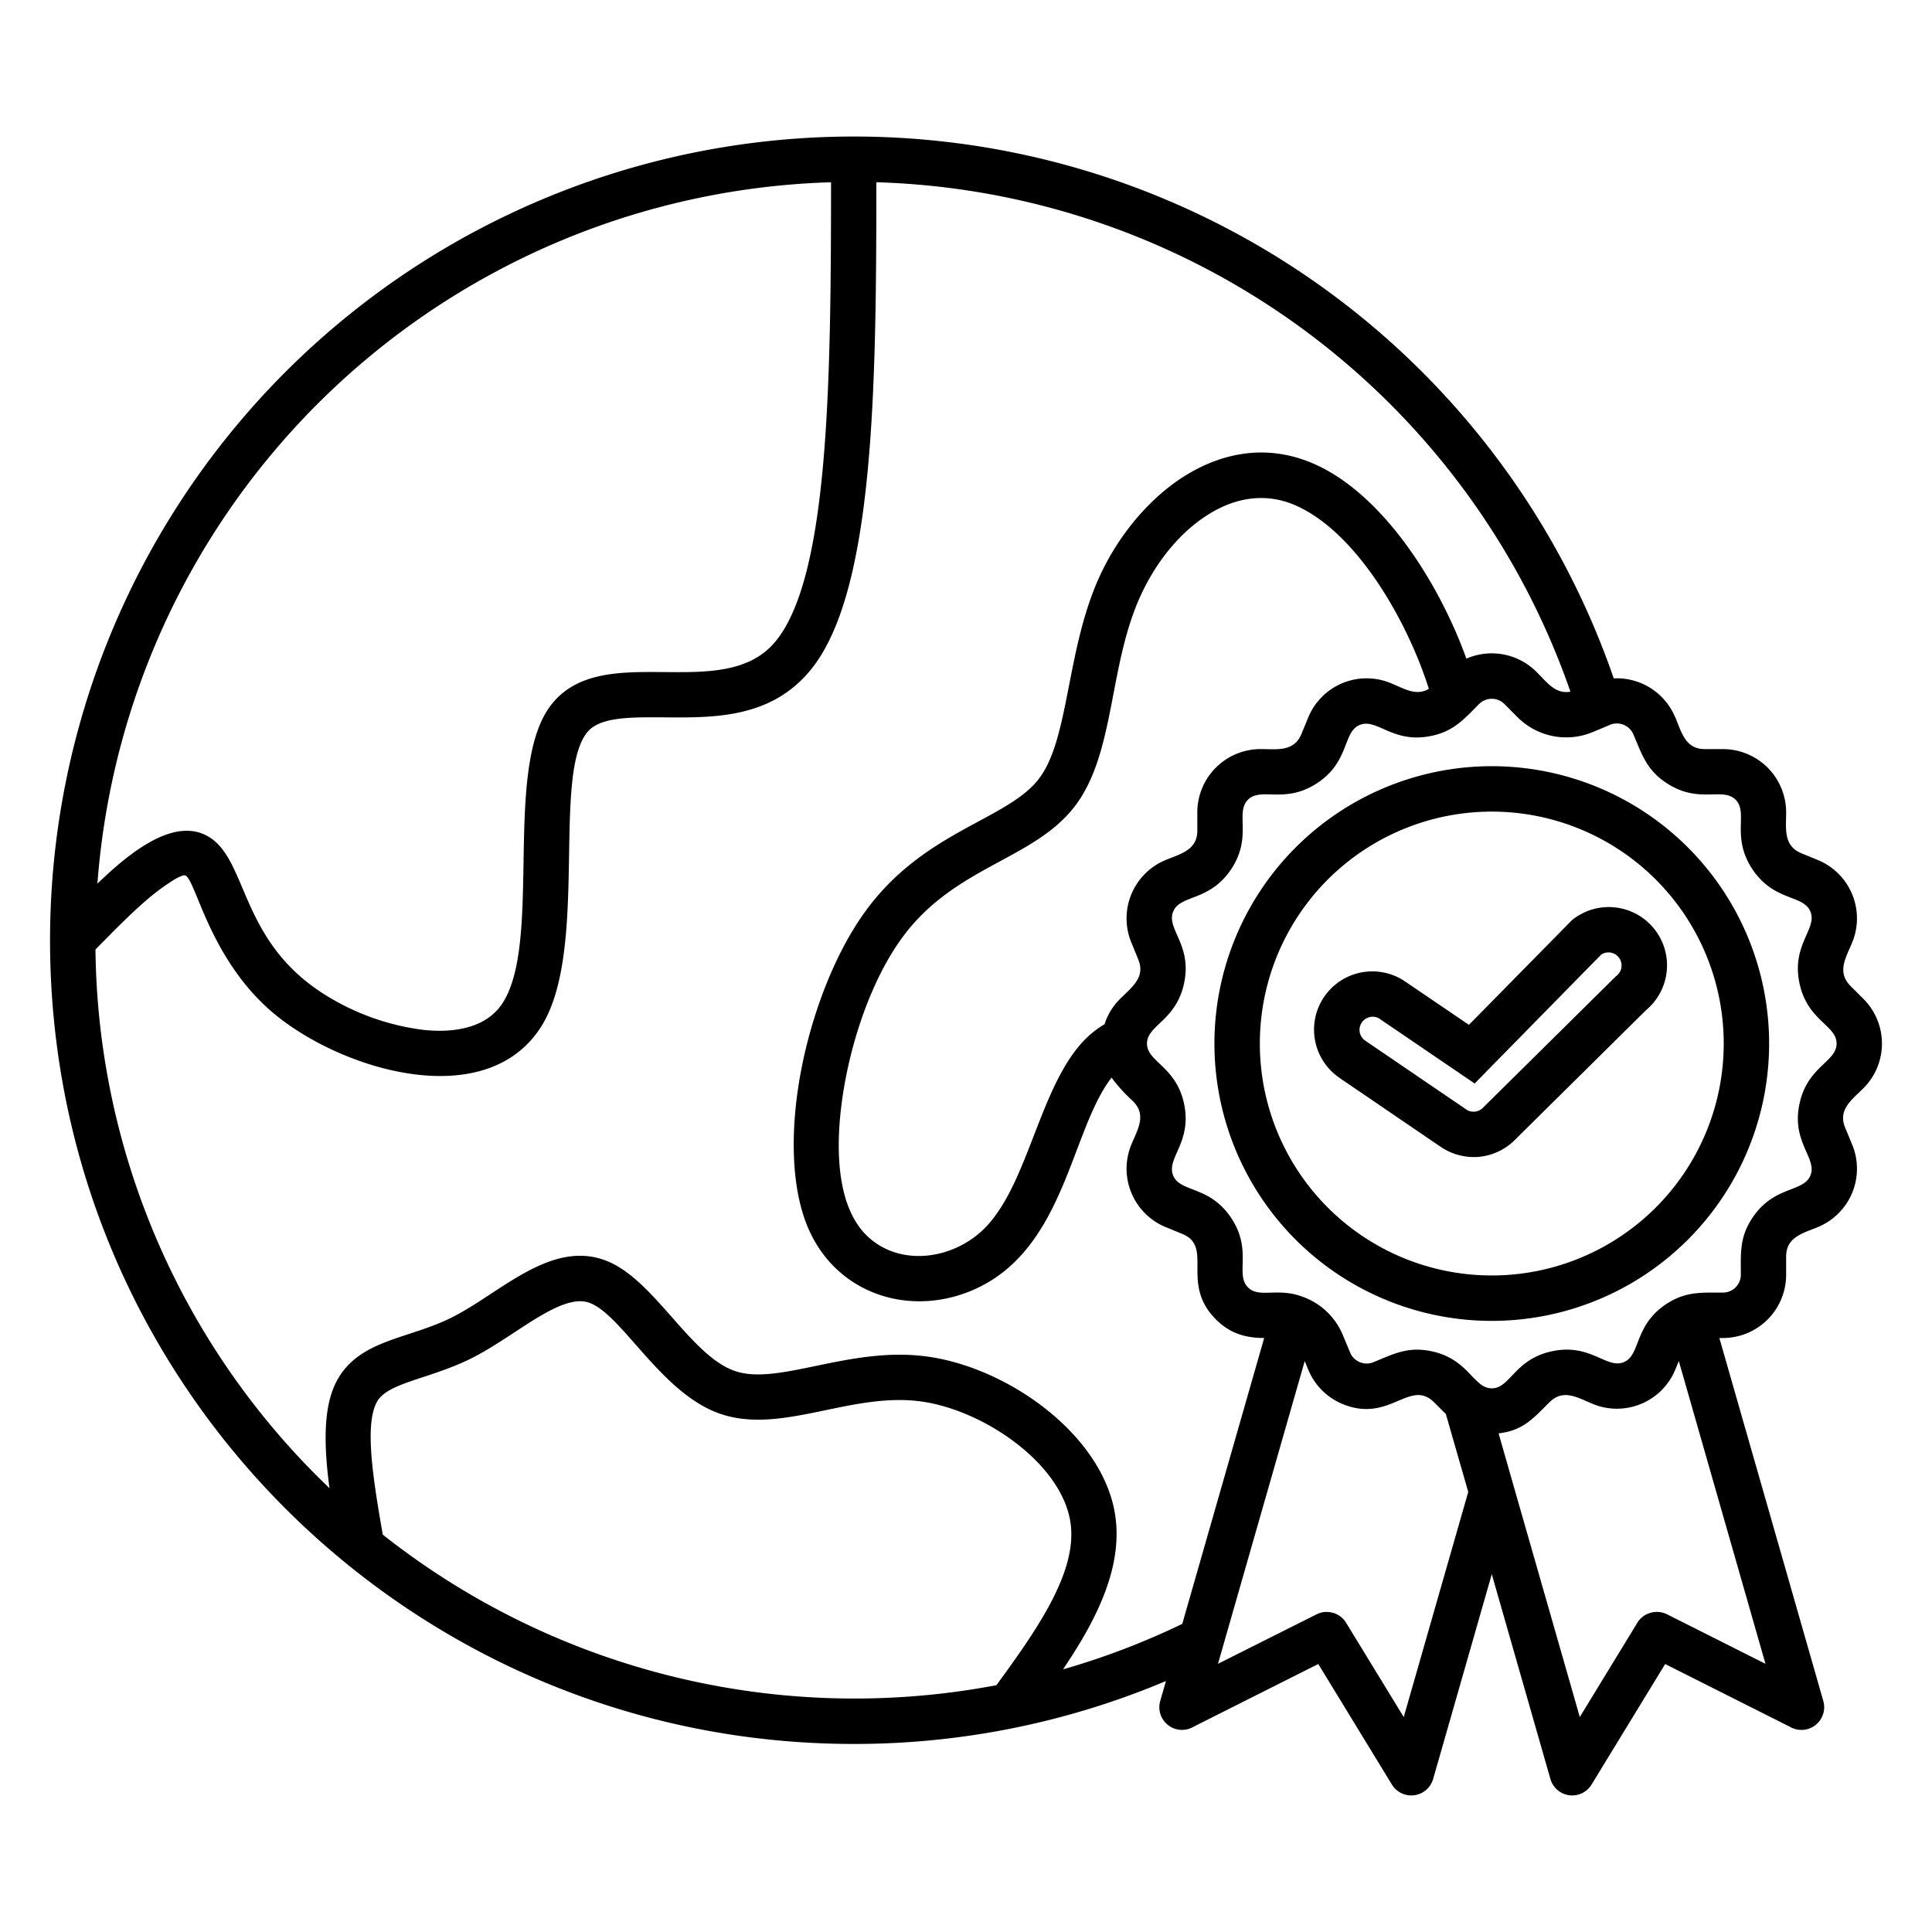 <svg xmlns="http://www.w3.org/2000/svg" id="Layer_1" viewBox="0 0 400 400" data-name="Layer 1"><path d="m333.042 150.2-3.195 1.331a14.251 14.251 0 0 1 -15.728-3.112l-2.662-2.683a3.721 3.721 0 0 0 -5.2 0c-3.195 3.195-5.3 5.714-10.076 6.656-7.864 1.576-11.079-3.769-14.663-2.294-3.542 1.454-2.047 7.516-8.723 11.98-6.738 4.5-11.694.778-14.417 3.5s1 7.679-3.5 14.417c-4.464 6.676-10.526 5.2-11.98 8.724-1.475 3.583 3.87 6.8 2.293 14.662-1.576 7.946-7.72 8.826-7.72 12.676s6.144 4.731 7.72 12.677c1.557 7.863-3.768 11.079-2.293 14.662 1.454 3.523 7.516 2.048 11.98 8.724 4.5 6.738.778 11.693 3.5 14.417 2.293 2.294 6 .021 11.1 1.864a14.2 14.2 0 0 1 8.6 8.15l1.556 3.727a3.752 3.752 0 0 0 4.485 1.843c4.219-1.7 7.188-3.379 12.062-2.4 7.925 1.577 8.827 7.721 12.677 7.721s4.73-6.144 12.676-7.721c7.863-1.577 11.079 3.768 14.662 2.294 3.522-1.454 2.048-7.516 8.724-11.98 3.993-2.662 7.229-2.417 11.816-2.417a3.71 3.71 0 0 0 3.686-3.686c0-4.5-.307-7.741 2.417-11.816 4.464-6.676 10.5-5.2 11.98-8.724 1.474-3.583-3.871-6.8-2.294-14.662 1.577-7.926 7.721-8.827 7.721-12.677s-6.144-4.73-7.721-12.676c-1.577-7.864 3.768-11.079 2.294-14.662-1.475-3.523-7.516-2.048-11.98-8.724-4.5-6.738-.8-11.694-3.5-14.417-2.7-2.7-7.618.962-14.315-3.461-4.054-2.662-5.058-5.837-6.819-9.994a3.727 3.727 0 0 0 -5.16-1.925zm-55.642 73a12.067 12.067 0 1 1 13.557-19.966l13.168 8.949 21.339-21.683a12.067 12.067 0 0 1 15.359 18.615l-27.5 27.2a12.133 12.133 0 0 1 -7.311 3.215 12.313 12.313 0 0 1 -7.7-2.068l-20.931-14.262zm4.116-9.481a2.7 2.7 0 0 0 1.147 1.74l20.929 14.254h-.02a2.74 2.74 0 0 0 3.359-.267l27.625-27.318a2.709 2.709 0 1 0 -3.072-4.464l-26.172 26.663-19.612-13.348v-.021a2.722 2.722 0 0 0 -4.178 2.765zm-11.386 68.071-17.959 62.684 20.4-10.239a4.583 4.583 0 0 1 3.4-.307v-.021a4.729 4.729 0 0 1 2.741 2.093l11.918 19.5 13.353-46.609-4.629-16.117-2.416-2.416c-5.018-5.038-9.236 4.362-18.984.327a13.12 13.12 0 0 1 -7.085-7.085zm43.21 25.721c.021.061.021.1.041.143l13.7 47.838 11.775-19.291a4.653 4.653 0 0 1 2.909-2.294 4.709 4.709 0 0 1 3.4.328l20.356 10.239-17.94-62.684-.737 1.8a13.077 13.077 0 0 1 -17.059 7.085c-3.174-1.31-6.143-3.215-9.01-.327-3.256 3.235-5.427 5.856-10.506 6.409zm-4.484 18.41-12.144 42.411a4.706 4.706 0 0 1 -8.519 1.167l-15.257-24.984-25.783 12.963a4.692 4.692 0 0 1 -6.942-5.3l1.188-4.136a166.034 166.034 0 0 1 -64.651 13.024c-91.539 0-166.388-74.153-166.388-166.409a166.416 166.416 0 0 1 323.747-54.207 13.085 13.085 0 0 1 12.7 8.008h.021c1.372 3.256 2.109 6.635 6.164 6.635h3.747a13.092 13.092 0 0 1 13.061 13.085c0 3.339-.615 6.9 3.112 8.458l3.482 1.434a13.069 13.069 0 0 1 7.085 17.058c-1.31 3.154-3.215 6.123-.348 9.011l2.683 2.682a13.065 13.065 0 0 1 0 18.472c-2.417 2.417-5.345 4.444-3.789 8.192l1.454 3.5a13.07 13.07 0 0 1 -7.085 17.059c-3.093 1.29-6.594 2.048-6.594 6.123v3.768a13.092 13.092 0 0 1 -13.066 13.086h-.757l21.523 75.157a4.707 4.707 0 0 1 -6.86 5.366l-25.885-13.025-15.255 24.981a4.691 4.691 0 0 1 -8.5-1.167zm-64.078 10.28 16.956-59.183c-4.054 0-7.208-1.065-9.993-3.85-7.454-7.454-.43-14.99-6.943-17.693l-3.5-1.434a13.078 13.078 0 0 1 -7.065-17.059c1.31-3.174 3.215-6.123.327-9.01a33.849 33.849 0 0 1 -4.423-4.854c-8.581 11.038-9.6 36.022-29.039 44.111-13.29 5.529-28.219.389-33.892-13.249-3.481-8.356-3.624-20.3-1.372-32.213 2.314-12.2 7.147-24.615 13.414-33.2 12.123-16.588 29.243-18.779 35.8-27.277 6.451-8.335 5.611-26.95 12.758-42.268 3.891-8.355 10.322-16.137 17.878-20.724 8.048-4.895 17.448-6.41 26.97-1.987 14.028 6.533 25.414 24.656 30.943 40.056a13.1 13.1 0 0 1 14.5 2.724c2.314 2.294 3.912 4.649 7.045 4.116a157.036 157.036 0 0 0 -143.703-105.477c0 43.026-.471 85.109-13.68 101.062-8.191 9.911-19.8 9.829-30.411 9.727-6.942-.041-13.331-.1-15.87 3.215-7.168 9.277.43 45.217-9.421 60.8-11.386 18.021-41.243 9.133-55.435-2.765-13.147-11.038-16.035-27.42-18.2-28.485-.676-.328-2.908 1.085-5.448 2.949-4.382 3.256-9.481 8.6-13.208 12.348a156.5 156.5 0 0 0 48.447 111.527c-1.168-8.887-1.352-16.915 1.556-22.28 4.669-8.622 15.032-8.54 24.145-13.25 9.849-5.078 20.13-15.789 31.352-11.652 10.1 3.727 17.53 19.68 26.868 22.915 8.908 3.113 23.448-5.017 39.3-3.051 16.138 1.966 35.1 14.888 39.012 30.677 2.949 12-3.543 24.042-10.362 34.158a155.114 155.114 0 0 0 24.7-9.42zm64.078-177.569a57.422 57.422 0 1 1 -57.422 57.421 57.437 57.437 0 0 1 57.422-57.421zm33.954 23.468a48.018 48.018 0 1 0 0 67.907 48.007 48.007 0 0 0 0-67.907zm-94.918-10.157v-3.769a13.109 13.109 0 0 1 13.085-13.085c3.338 0 6.9.635 8.458-3.093l1.434-3.481a13.062 13.062 0 0 1 17.058-7.085c2.888 1.187 5.284 2.744 7.9 1.187-4.342-13.782-14.642-31.967-27.154-37.783-6.308-2.949-12.656-1.884-18.165 1.475-6.041 3.665-11.018 9.829-14.233 16.751-6.86 14.683-5.263 32.889-13.823 43.968-8.56 11.058-24.84 12.307-35.653 27.093-5.468 7.454-9.686 18.451-11.754 29.366-2.171 11.468-2.56 25.7 4.546 32.459 6.84 6.491 18.1 4.833 24.574-1.966 9.809-10.322 11.529-33.585 23.673-41.387a6.387 6.387 0 0 1 .84-.512 12.866 12.866 0 0 1 3.215-5.264c2.417-2.416 5.324-4.443 3.768-8.191l-1.433-3.5a13.077 13.077 0 0 1 7.072-17.056c3.112-1.291 6.594-2.048 6.594-6.123zm-168.641 145.791a157.529 157.529 0 0 0 127.049 31.166c4.525-6.2 8.949-12.39 11.918-18.39 2.908-5.877 4.424-11.55 3.113-16.813-2.928-11.816-18.635-22.076-31.025-23.591-14.478-1.782-28.67 6.963-41.264 2.58-12.185-4.239-20.172-20.437-27.012-22.956-3.972-1.454-9.686 2.293-15.461 6.082-7.884 5.181-10.3 6.451-19.024 9.318-4.465 1.474-8.212 2.7-9.523 5.14-2.58 4.771-.778 15.973 1.229 27.462zm92.809-280a157.007 157.007 0 0 0 -151.89 145.209c5.488-5.262 14.99-13.7 22.383-10.054 8.909 4.382 6.594 21.584 24.554 32.95a50.04 50.04 0 0 0 20.765 7.413c6.84.676 13.127-.717 16.26-5.693 8.171-12.922-.041-48.616 9.932-61.559 10.649-13.843 35.612-.041 46.487-13.188 11.079-13.393 11.488-53.736 11.509-95.082z"></path></svg>